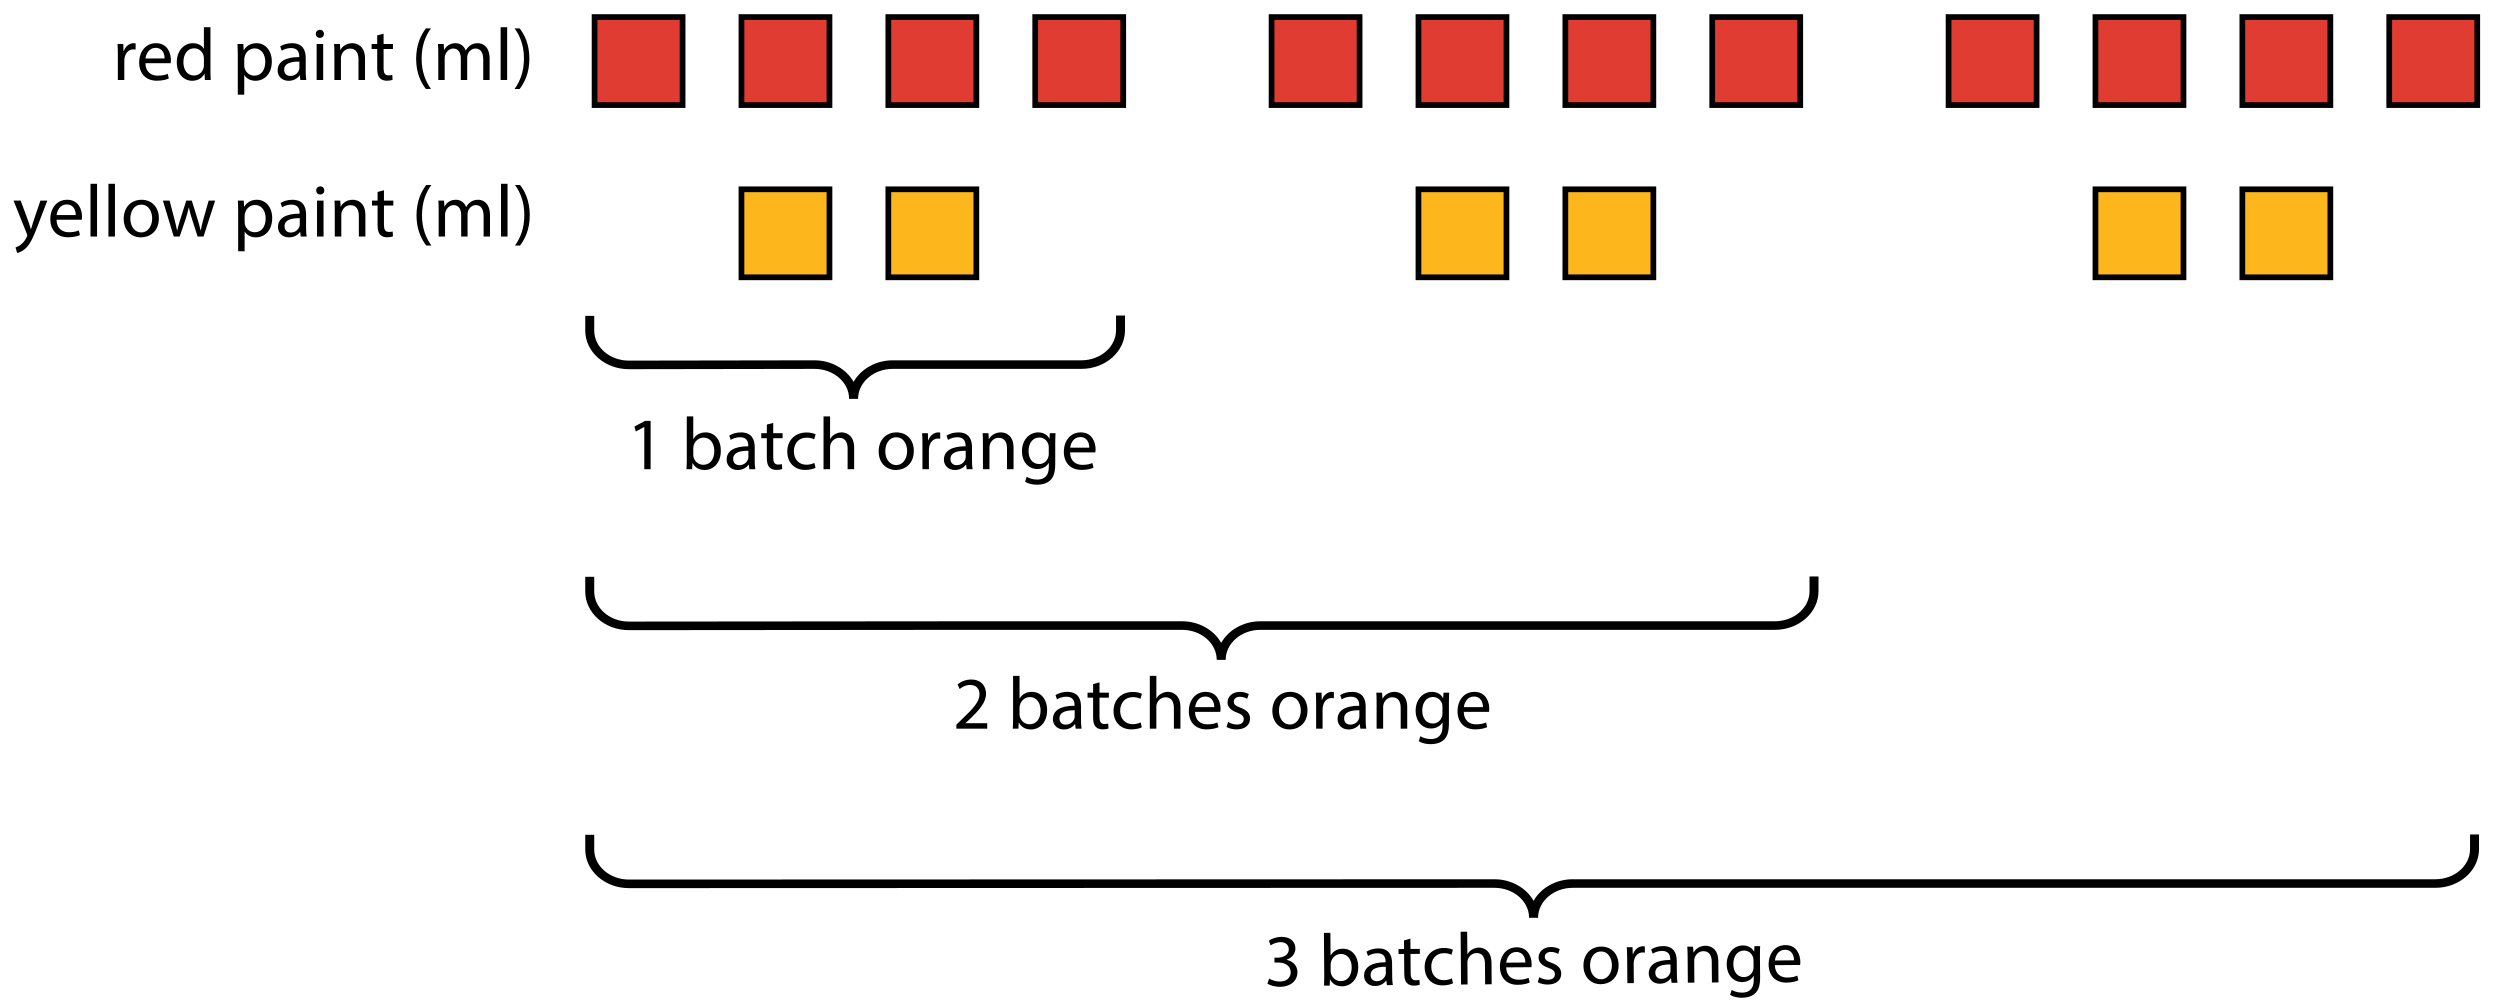 <?xml version="1.0" encoding="utf-8"?>
<!-- Generator: Adobe Illustrator 23.0.3, SVG Export Plug-In . SVG Version: 6.00 Build 0)  -->
<svg version="1.1" xmlns="http://www.w3.org/2000/svg" xmlns:xlink="http://www.w3.org/1999/xlink" x="0px" y="0px"
	 viewBox="0 0 437.348 175.903" style="enable-background:new 0 0 437.348 175.903;" xml:space="preserve">
<style type="text/css">
	.st0{fill:#E13C31;stroke:#000000;stroke-miterlimit:10;}
	.st1{fill:#FDB71C;stroke:#000000;stroke-miterlimit:10;}
</style>
<g id="Artwork">
	<g>
		<rect x="104.014" y="2.985" class="st0" width="15.397" height="15.397"/>
		<rect x="129.71" y="2.985" class="st0" width="15.397" height="15.397"/>
		<rect x="155.405" y="2.985" class="st0" width="15.397" height="15.397"/>
		<rect x="129.71" y="33.116" class="st1" width="15.397" height="15.397"/>
		<rect x="155.405" y="33.116" class="st1" width="15.397" height="15.397"/>
		<rect x="181.101" y="2.985" class="st0" width="15.397" height="15.397"/>
	</g>
	<g>
		<rect x="222.448" y="2.985" class="st0" width="15.397" height="15.397"/>
		<rect x="248.144" y="2.985" class="st0" width="15.397" height="15.397"/>
		<rect x="273.84" y="2.985" class="st0" width="15.397" height="15.397"/>
		<rect x="248.144" y="33.116" class="st1" width="15.397" height="15.397"/>
		<rect x="273.84" y="33.116" class="st1" width="15.397" height="15.397"/>
		<rect x="299.535" y="2.985" class="st0" width="15.397" height="15.397"/>
	</g>
	<g>
		<rect x="340.883" y="2.985" class="st0" width="15.397" height="15.397"/>
		<rect x="366.579" y="2.985" class="st0" width="15.397" height="15.397"/>
		<rect x="392.274" y="2.985" class="st0" width="15.397" height="15.397"/>
		<rect x="366.579" y="33.116" class="st1" width="15.397" height="15.397"/>
		<rect x="392.274" y="33.116" class="st1" width="15.397" height="15.397"/>
		<rect x="417.97" y="2.985" class="st0" width="15.397" height="15.397"/>
	</g>
	<path d="M212.852,115.435c0-2.895-2.718-5.25-6.059-5.25h-36.85l-59.93,0.054c-4.208,0-7.63-3.028-7.63-6.75v-2.583h1.57v2.583
		c0,2.895,2.718,5.25,6.06,5.25l59.93-0.055l36.85,0c2.923,0,5.578,1.508,6.844,3.78c1.266-2.271,3.922-3.78,6.845-3.78l90.016,0
		c3.341,0,6.06-2.355,6.06-5.25v-2.583h1.57v2.583c0,3.722-3.423,6.75-7.63,6.75l-90.016,0c-3.341,0-6.06,2.355-6.06,5.25H212.852z"
		/>
	<path d="M148.542,69.782c0-2.895-2.718-5.25-6.059-5.25l-32.469,0.054c-4.208,0-7.63-3.028-7.63-6.75v-2.583h1.57v2.583
		c0,2.895,2.718,5.25,6.06,5.25l32.469-0.054c2.923,0,5.578,1.508,6.844,3.78c1.266-2.271,3.922-3.78,6.845-3.78l33.007,0
		c3.341,0,6.06-2.355,6.06-5.25v-2.583h1.57v2.583c0,3.722-3.423,6.75-7.63,6.75l-33.007,0c-3.341,0-6.06,2.355-6.06,5.25H148.542z"
		/>
	<path d="M267.498,160.565c0-2.895-2.718-5.25-6.059-5.25l-151.425,0.054c-4.208,0-7.63-3.028-7.63-6.75v-2.583h1.57v2.583
		c0,2.895,2.718,5.25,6.06,5.25l151.425-0.054c2.923,0,5.578,1.508,6.844,3.78c1.266-2.271,3.922-3.78,6.845-3.78l150.919,0
		c3.341,0,6.06-2.355,6.06-5.25v-2.583h1.57v2.583c0,3.722-3.423,6.75-7.63,6.75l-150.919,0c-3.341,0-6.06,2.355-6.06,5.25H267.498z
		"/>
</g>
<g id="Type">
	<g>
		<path d="M3.613,35.09l1.378,3.718c0.143,0.416,0.299,0.91,0.403,1.287H5.42c0.117-0.377,0.247-0.858,0.403-1.313l1.248-3.692H8.28
			l-1.716,4.485c-0.819,2.158-1.378,3.263-2.158,3.939c-0.559,0.494-1.118,0.689-1.404,0.741l-0.286-0.962
			c0.286-0.091,0.663-0.273,1.001-0.559c0.312-0.247,0.702-0.689,0.962-1.274c0.052-0.117,0.091-0.208,0.091-0.273
			s-0.026-0.156-0.078-0.299L2.365,35.09H3.613z"/>
		<path d="M9.892,38.444c0.026,1.547,1.014,2.184,2.158,2.184c0.819,0,1.313-0.143,1.742-0.325l0.195,0.819
			c-0.403,0.182-1.092,0.39-2.093,0.39c-1.938,0-3.094-1.274-3.094-3.172c0-1.898,1.118-3.393,2.951-3.393
			c2.054,0,2.6,1.807,2.6,2.964c0,0.234-0.026,0.416-0.039,0.533H9.892z M13.246,37.624c0.013-0.728-0.299-1.859-1.586-1.859
			c-1.157,0-1.664,1.066-1.755,1.859H13.246z"/>
		<path d="M15.833,32.151h1.144v9.23h-1.144V32.151z"/>
		<path d="M18.966,32.151h1.144v9.23h-1.144V32.151z"/>
		<path d="M27.793,38.184c0,2.327-1.612,3.341-3.133,3.341c-1.703,0-3.016-1.248-3.016-3.237c0-2.106,1.378-3.341,3.12-3.341
			C26.571,34.947,27.793,36.26,27.793,38.184z M22.8,38.249c0,1.378,0.793,2.418,1.911,2.418c1.092,0,1.911-1.027,1.911-2.444
			c0-1.066-0.533-2.418-1.885-2.418C23.386,35.805,22.8,37.053,22.8,38.249z"/>
		<path d="M29.665,35.09l0.832,3.198c0.182,0.702,0.351,1.352,0.468,2.002h0.039c0.143-0.637,0.351-1.313,0.559-1.989l1.027-3.211
			h0.962l0.975,3.146c0.234,0.754,0.416,1.417,0.559,2.054h0.039c0.104-0.637,0.273-1.3,0.481-2.042l0.897-3.159h1.131l-2.028,6.292
			h-1.04l-0.962-3.003c-0.221-0.702-0.403-1.326-0.559-2.067h-0.026c-0.156,0.754-0.351,1.404-0.572,2.08l-1.014,2.99h-1.04
			l-1.898-6.292H29.665z"/>
		<path d="M41.664,37.144c0-0.806-0.026-1.456-0.052-2.054h1.027l0.052,1.079h0.026c0.468-0.767,1.209-1.222,2.236-1.222
			c1.521,0,2.665,1.287,2.665,3.198c0,2.262-1.378,3.38-2.86,3.38c-0.832,0-1.56-0.364-1.937-0.988h-0.026v3.419h-1.131V37.144z
			 M42.795,38.821c0,0.169,0.026,0.325,0.052,0.468c0.208,0.793,0.897,1.339,1.716,1.339c1.209,0,1.911-0.988,1.911-2.431
			c0-1.261-0.663-2.34-1.872-2.34c-0.78,0-1.508,0.559-1.729,1.417c-0.039,0.143-0.078,0.312-0.078,0.468V38.821z"/>
		<path d="M52.61,41.382l-0.091-0.793H52.48c-0.351,0.494-1.027,0.936-1.924,0.936c-1.274,0-1.924-0.897-1.924-1.807
			c0-1.521,1.352-2.353,3.783-2.34v-0.13c0-0.52-0.143-1.456-1.43-1.456c-0.585,0-1.196,0.182-1.638,0.468l-0.26-0.754
			c0.52-0.338,1.274-0.559,2.067-0.559c1.924,0,2.392,1.313,2.392,2.574v2.354c0,0.546,0.026,1.079,0.104,1.508H52.61z
			 M52.441,38.171c-1.248-0.026-2.665,0.195-2.665,1.417c0,0.741,0.494,1.092,1.079,1.092c0.819,0,1.339-0.52,1.521-1.053
			c0.039-0.117,0.065-0.247,0.065-0.364V38.171z"/>
		<path d="M56.731,33.321c0.013,0.39-0.273,0.702-0.728,0.702c-0.403,0-0.689-0.312-0.689-0.702c0-0.403,0.299-0.715,0.715-0.715
			C56.458,32.606,56.731,32.918,56.731,33.321z M55.457,41.382V35.09h1.144v6.292H55.457z"/>
		<path d="M58.564,36.792c0-0.65-0.013-1.183-0.052-1.703h1.014l0.065,1.04h0.026c0.312-0.598,1.04-1.183,2.08-1.183
			c0.871,0,2.223,0.52,2.223,2.678v3.757h-1.144v-3.627c0-1.014-0.377-1.859-1.456-1.859c-0.754,0-1.339,0.533-1.534,1.17
			c-0.052,0.143-0.078,0.338-0.078,0.533v3.783h-1.144V36.792z"/>
		<path d="M67.169,33.283v1.807h1.638v0.871h-1.638v3.393c0,0.78,0.221,1.222,0.858,1.222c0.299,0,0.52-0.039,0.663-0.078
			l0.052,0.858c-0.221,0.091-0.572,0.156-1.014,0.156c-0.533,0-0.962-0.169-1.235-0.481c-0.325-0.338-0.442-0.897-0.442-1.638V35.96
			h-0.975V35.09h0.975v-1.508L67.169,33.283z"/>
		<path d="M75.463,32.359c-0.949,1.274-1.638,2.964-1.638,5.317c0,2.314,0.715,3.978,1.638,5.278h-0.897
			c-0.819-1.079-1.703-2.743-1.703-5.278c0.013-2.561,0.884-4.225,1.703-5.317H75.463z"/>
		<path d="M76.737,36.792c0-0.65-0.013-1.183-0.052-1.703h1.001l0.052,1.014h0.039c0.351-0.598,0.936-1.157,1.976-1.157
			c0.858,0,1.508,0.52,1.781,1.261h0.026c0.195-0.351,0.442-0.624,0.702-0.819c0.377-0.286,0.793-0.442,1.391-0.442
			c0.832,0,2.067,0.546,2.067,2.73v3.705h-1.118V37.82c0-1.209-0.442-1.937-1.365-1.937c-0.65,0-1.157,0.481-1.352,1.04
			c-0.052,0.156-0.091,0.364-0.091,0.572v3.887h-1.118v-3.77c0-1.001-0.442-1.729-1.313-1.729c-0.715,0-1.235,0.572-1.417,1.144
			c-0.065,0.169-0.091,0.364-0.091,0.559v3.796h-1.118V36.792z"/>
		<path d="M87.644,32.151h1.144v9.23h-1.144V32.151z"/>
		<path d="M90.087,42.955c0.923-1.287,1.638-2.978,1.638-5.317c0-2.327-0.702-3.991-1.638-5.278h0.884
			c0.832,1.066,1.703,2.73,1.703,5.292c0,2.548-0.871,4.199-1.703,5.304H90.087z"/>
	</g>
	<g>
		<path d="M112.713,74.693h-0.026l-1.469,0.793l-0.221-0.871l1.846-0.988h0.975v8.45h-1.105V74.693z"/>
		<path d="M120.096,82.078c0.026-0.429,0.052-1.066,0.052-1.625v-7.605h1.131v3.952h0.026c0.403-0.702,1.131-1.157,2.145-1.157
			c1.56,0,2.666,1.3,2.652,3.211c0,2.249-1.417,3.367-2.821,3.367c-0.91,0-1.638-0.351-2.106-1.183h-0.039l-0.052,1.04H120.096z
			 M121.279,79.556c0,0.143,0.026,0.286,0.052,0.416c0.221,0.793,0.884,1.339,1.716,1.339c1.196,0,1.911-0.975,1.911-2.418
			c0-1.261-0.65-2.34-1.872-2.34c-0.78,0-1.508,0.533-1.742,1.404c-0.026,0.13-0.065,0.286-0.065,0.468V79.556z"/>
		<path d="M131.094,82.078l-0.091-0.793h-0.039c-0.351,0.494-1.027,0.936-1.924,0.936c-1.274,0-1.924-0.897-1.924-1.807
			c0-1.521,1.352-2.353,3.783-2.34v-0.13c0-0.52-0.143-1.456-1.43-1.456c-0.585,0-1.196,0.182-1.638,0.468l-0.26-0.754
			c0.52-0.338,1.274-0.559,2.067-0.559c1.924,0,2.392,1.313,2.392,2.574v2.354c0,0.546,0.026,1.079,0.104,1.508H131.094z
			 M130.925,78.867c-1.248-0.026-2.665,0.195-2.665,1.417c0,0.741,0.494,1.092,1.079,1.092c0.819,0,1.339-0.52,1.521-1.053
			c0.039-0.117,0.065-0.247,0.065-0.364V78.867z"/>
		<path d="M135.268,73.978v1.807h1.638v0.871h-1.638v3.393c0,0.78,0.221,1.222,0.858,1.222c0.299,0,0.52-0.039,0.663-0.078
			l0.052,0.858c-0.221,0.091-0.572,0.156-1.014,0.156c-0.533,0-0.962-0.169-1.235-0.481c-0.325-0.338-0.442-0.897-0.442-1.638
			v-3.432h-0.975v-0.871h0.975v-1.508L135.268,73.978z"/>
		<path d="M142.665,81.844c-0.299,0.156-0.962,0.364-1.807,0.364c-1.898,0-3.133-1.287-3.133-3.211c0-1.937,1.326-3.341,3.38-3.341
			c0.676,0,1.274,0.169,1.586,0.325l-0.26,0.884c-0.273-0.156-0.702-0.299-1.326-0.299c-1.443,0-2.223,1.066-2.223,2.379
			c0,1.456,0.936,2.353,2.184,2.353c0.65,0,1.079-0.169,1.404-0.312L142.665,81.844z"/>
		<path d="M144.069,72.847h1.144v3.926h0.026c0.182-0.325,0.468-0.611,0.819-0.806c0.338-0.195,0.741-0.325,1.17-0.325
			c0.845,0,2.197,0.52,2.197,2.691v3.744h-1.144v-3.614c0-1.014-0.377-1.872-1.456-1.872c-0.741,0-1.326,0.52-1.534,1.144
			c-0.065,0.156-0.078,0.325-0.078,0.546v3.796h-1.144V72.847z"/>
		<path d="M159.863,78.879c0,2.327-1.612,3.341-3.133,3.341c-1.703,0-3.016-1.248-3.016-3.237c0-2.106,1.378-3.341,3.12-3.341
			C158.641,75.643,159.863,76.956,159.863,78.879z M154.871,78.944c0,1.378,0.793,2.418,1.911,2.418
			c1.092,0,1.911-1.027,1.911-2.444c0-1.066-0.533-2.418-1.885-2.418C155.456,76.5,154.871,77.749,154.871,78.944z"/>
		<path d="M161.371,77.749c0-0.741-0.013-1.378-0.052-1.963h1.001l0.039,1.235h0.052c0.286-0.845,0.975-1.378,1.742-1.378
			c0.13,0,0.221,0.013,0.325,0.039v1.079c-0.117-0.026-0.234-0.039-0.39-0.039c-0.806,0-1.378,0.611-1.534,1.469
			c-0.026,0.156-0.052,0.338-0.052,0.533v3.354h-1.131V77.749z"/>
		<path d="M169.106,82.078l-0.091-0.793h-0.039c-0.351,0.494-1.027,0.936-1.924,0.936c-1.274,0-1.924-0.897-1.924-1.807
			c0-1.521,1.352-2.353,3.783-2.34v-0.13c0-0.52-0.143-1.456-1.43-1.456c-0.585,0-1.196,0.182-1.638,0.468l-0.26-0.754
			c0.52-0.338,1.274-0.559,2.067-0.559c1.924,0,2.392,1.313,2.392,2.574v2.354c0,0.546,0.026,1.079,0.104,1.508H169.106z
			 M168.937,78.867c-1.248-0.026-2.665,0.195-2.665,1.417c0,0.741,0.494,1.092,1.079,1.092c0.819,0,1.339-0.52,1.521-1.053
			c0.039-0.117,0.065-0.247,0.065-0.364V78.867z"/>
		<path d="M171.953,77.488c0-0.65-0.013-1.183-0.052-1.703h1.014l0.065,1.04h0.026c0.312-0.598,1.04-1.183,2.08-1.183
			c0.871,0,2.223,0.52,2.223,2.678v3.757h-1.144v-3.627c0-1.014-0.377-1.859-1.456-1.859c-0.754,0-1.339,0.533-1.534,1.17
			c-0.052,0.143-0.078,0.338-0.078,0.533v3.783h-1.144V77.488z"/>
		<path d="M184.653,75.786c-0.026,0.455-0.052,0.962-0.052,1.729v3.653c0,1.443-0.286,2.327-0.897,2.873
			c-0.611,0.572-1.495,0.754-2.288,0.754c-0.754,0-1.586-0.182-2.093-0.52l0.286-0.871c0.416,0.26,1.066,0.494,1.846,0.494
			c1.17,0,2.028-0.611,2.028-2.197v-0.702h-0.026c-0.351,0.585-1.027,1.053-2.002,1.053c-1.561,0-2.678-1.326-2.678-3.068
			c0-2.132,1.391-3.341,2.834-3.341c1.092,0,1.69,0.572,1.963,1.092h0.026l0.052-0.949H184.653z M183.47,78.269
			c0-0.195-0.013-0.364-0.065-0.52c-0.208-0.663-0.767-1.209-1.599-1.209c-1.092,0-1.872,0.923-1.872,2.379
			c0,1.235,0.624,2.262,1.859,2.262c0.702,0,1.339-0.442,1.586-1.17c0.065-0.195,0.091-0.416,0.091-0.611V78.269z"/>
		<path d="M187.202,79.14c0.026,1.547,1.014,2.184,2.158,2.184c0.819,0,1.313-0.143,1.742-0.325l0.195,0.819
			c-0.403,0.182-1.092,0.39-2.093,0.39c-1.937,0-3.094-1.274-3.094-3.172c0-1.898,1.118-3.393,2.951-3.393
			c2.054,0,2.6,1.807,2.6,2.964c0,0.234-0.026,0.416-0.039,0.533H187.202z M190.556,78.32c0.013-0.728-0.299-1.859-1.586-1.859
			c-1.157,0-1.664,1.066-1.755,1.859H190.556z"/>
	</g>
	<g>
		<path d="M167.308,127.469v-0.702l0.897-0.871c2.158-2.054,3.133-3.146,3.146-4.42c0-0.858-0.416-1.651-1.677-1.651
			c-0.767,0-1.404,0.39-1.794,0.715l-0.364-0.806c0.585-0.494,1.417-0.858,2.392-0.858c1.82,0,2.587,1.248,2.587,2.457
			c0,1.56-1.131,2.821-2.912,4.537l-0.676,0.624v0.026h3.796v0.949H167.308z"/>
		<path d="M177.175,127.469c0.026-0.429,0.052-1.066,0.052-1.625v-7.605h1.131v3.952h0.026c0.403-0.702,1.131-1.157,2.145-1.157
			c1.56,0,2.665,1.3,2.652,3.211c0,2.249-1.417,3.367-2.821,3.367c-0.91,0-1.638-0.351-2.106-1.183h-0.039l-0.052,1.04H177.175z
			 M178.358,124.947c0,0.143,0.026,0.286,0.052,0.416c0.221,0.793,0.884,1.339,1.716,1.339c1.196,0,1.911-0.975,1.911-2.418
			c0-1.261-0.65-2.34-1.872-2.34c-0.78,0-1.508,0.533-1.742,1.404c-0.026,0.13-0.065,0.286-0.065,0.468V124.947z"/>
		<path d="M188.173,127.469l-0.091-0.793h-0.039c-0.351,0.494-1.027,0.936-1.924,0.936c-1.274,0-1.924-0.897-1.924-1.807
			c0-1.521,1.352-2.353,3.783-2.34v-0.13c0-0.52-0.143-1.456-1.43-1.456c-0.585,0-1.196,0.182-1.638,0.468l-0.26-0.754
			c0.52-0.338,1.274-0.559,2.067-0.559c1.924,0,2.392,1.313,2.392,2.574v2.354c0,0.546,0.026,1.079,0.104,1.508H188.173z
			 M188.004,124.258c-1.248-0.026-2.665,0.195-2.665,1.417c0,0.741,0.494,1.092,1.079,1.092c0.819,0,1.339-0.52,1.521-1.053
			c0.039-0.117,0.065-0.247,0.065-0.364V124.258z"/>
		<path d="M192.346,119.37v1.807h1.638v0.871h-1.638v3.393c0,0.78,0.221,1.222,0.858,1.222c0.299,0,0.52-0.039,0.663-0.078
			l0.052,0.858c-0.221,0.091-0.572,0.156-1.014,0.156c-0.533,0-0.962-0.169-1.235-0.481c-0.325-0.338-0.442-0.897-0.442-1.638
			v-3.432h-0.975v-0.871h0.975v-1.508L192.346,119.37z"/>
		<path d="M199.743,127.235c-0.299,0.156-0.962,0.364-1.807,0.364c-1.898,0-3.133-1.287-3.133-3.211c0-1.937,1.326-3.341,3.38-3.341
			c0.676,0,1.274,0.169,1.586,0.325l-0.26,0.884c-0.273-0.156-0.702-0.299-1.326-0.299c-1.443,0-2.223,1.066-2.223,2.379
			c0,1.456,0.936,2.353,2.184,2.353c0.65,0,1.079-0.169,1.404-0.312L199.743,127.235z"/>
		<path d="M201.148,118.238h1.144v3.926h0.026c0.182-0.325,0.468-0.611,0.819-0.806c0.338-0.195,0.741-0.325,1.17-0.325
			c0.845,0,2.197,0.52,2.197,2.691v3.744h-1.144v-3.614c0-1.014-0.377-1.872-1.456-1.872c-0.741,0-1.326,0.52-1.534,1.144
			c-0.065,0.156-0.078,0.325-0.078,0.546v3.796h-1.144V118.238z"/>
		<path d="M209.064,124.531c0.026,1.547,1.014,2.184,2.158,2.184c0.819,0,1.313-0.143,1.742-0.325l0.195,0.819
			c-0.403,0.182-1.092,0.39-2.093,0.39c-1.937,0-3.094-1.274-3.094-3.172c0-1.898,1.118-3.393,2.951-3.393
			c2.054,0,2.6,1.807,2.6,2.964c0,0.234-0.026,0.416-0.039,0.533H209.064z M212.419,123.711c0.013-0.728-0.299-1.859-1.586-1.859
			c-1.157,0-1.664,1.066-1.755,1.859H212.419z"/>
		<path d="M214.849,126.299c0.338,0.221,0.936,0.455,1.508,0.455c0.832,0,1.222-0.416,1.222-0.936c0-0.546-0.325-0.845-1.17-1.157
			c-1.131-0.403-1.664-1.027-1.664-1.781c0-1.014,0.819-1.846,2.171-1.846c0.637,0,1.196,0.182,1.547,0.39l-0.286,0.832
			c-0.247-0.156-0.702-0.364-1.287-0.364c-0.676,0-1.053,0.39-1.053,0.858c0,0.52,0.377,0.754,1.196,1.066
			c1.092,0.416,1.651,0.962,1.651,1.898c0,1.105-0.858,1.885-2.354,1.885c-0.689,0-1.326-0.169-1.768-0.429L214.849,126.299z"/>
		<path d="M228.733,124.27c0,2.327-1.612,3.341-3.133,3.341c-1.703,0-3.016-1.248-3.016-3.237c0-2.106,1.378-3.341,3.12-3.341
			C227.511,121.034,228.733,122.347,228.733,124.27z M223.74,124.335c0,1.378,0.793,2.418,1.911,2.418
			c1.092,0,1.911-1.027,1.911-2.444c0-1.066-0.533-2.418-1.885-2.418C224.326,121.892,223.74,123.14,223.74,124.335z"/>
		<path d="M230.24,123.14c0-0.741-0.013-1.378-0.052-1.963h1.001l0.039,1.235h0.052c0.286-0.845,0.975-1.378,1.742-1.378
			c0.13,0,0.221,0.013,0.325,0.039v1.079c-0.117-0.026-0.234-0.039-0.39-0.039c-0.806,0-1.378,0.611-1.534,1.469
			c-0.026,0.156-0.052,0.338-0.052,0.533v3.354h-1.131V123.14z"/>
		<path d="M237.975,127.469l-0.091-0.793h-0.039c-0.351,0.494-1.027,0.936-1.924,0.936c-1.274,0-1.924-0.897-1.924-1.807
			c0-1.521,1.352-2.353,3.783-2.34v-0.13c0-0.52-0.143-1.456-1.43-1.456c-0.585,0-1.196,0.182-1.638,0.468l-0.26-0.754
			c0.52-0.338,1.274-0.559,2.067-0.559c1.924,0,2.392,1.313,2.392,2.574v2.354c0,0.546,0.026,1.079,0.104,1.508H237.975z
			 M237.806,124.258c-1.248-0.026-2.665,0.195-2.665,1.417c0,0.741,0.494,1.092,1.079,1.092c0.819,0,1.339-0.52,1.521-1.053
			c0.039-0.117,0.065-0.247,0.065-0.364V124.258z"/>
		<path d="M240.823,122.879c0-0.65-0.013-1.183-0.052-1.703h1.014l0.065,1.04h0.026c0.312-0.598,1.04-1.183,2.08-1.183
			c0.871,0,2.223,0.52,2.223,2.678v3.757h-1.144v-3.627c0-1.014-0.377-1.859-1.456-1.859c-0.754,0-1.339,0.533-1.534,1.17
			c-0.052,0.143-0.078,0.338-0.078,0.533v3.783h-1.144V122.879z"/>
		<path d="M253.524,121.177c-0.026,0.455-0.052,0.962-0.052,1.729v3.653c0,1.443-0.286,2.327-0.897,2.873
			c-0.611,0.572-1.495,0.754-2.288,0.754c-0.754,0-1.586-0.182-2.093-0.52l0.286-0.871c0.416,0.26,1.066,0.494,1.846,0.494
			c1.17,0,2.028-0.611,2.028-2.197v-0.702h-0.026c-0.351,0.585-1.027,1.053-2.002,1.053c-1.561,0-2.678-1.326-2.678-3.068
			c0-2.132,1.391-3.341,2.834-3.341c1.092,0,1.69,0.572,1.963,1.092h0.026l0.052-0.949H253.524z M252.34,123.66
			c0-0.195-0.013-0.364-0.065-0.52c-0.208-0.663-0.767-1.209-1.599-1.209c-1.092,0-1.872,0.923-1.872,2.379
			c0,1.235,0.624,2.262,1.859,2.262c0.702,0,1.339-0.442,1.586-1.17c0.065-0.195,0.091-0.416,0.091-0.611V123.66z"/>
		<path d="M256.071,124.531c0.026,1.547,1.014,2.184,2.158,2.184c0.819,0,1.313-0.143,1.742-0.325l0.195,0.819
			c-0.403,0.182-1.092,0.39-2.093,0.39c-1.938,0-3.094-1.274-3.094-3.172c0-1.898,1.118-3.393,2.951-3.393
			c2.054,0,2.6,1.807,2.6,2.964c0,0.234-0.026,0.416-0.039,0.533H256.071z M259.425,123.711c0.013-0.728-0.299-1.859-1.586-1.859
			c-1.157,0-1.664,1.066-1.755,1.859H259.425z"/>
	</g>
	<g>
		<path d="M222.022,171.193c0.327,0.205,1.083,0.524,1.876,0.517c1.469-0.012,1.917-0.951,1.897-1.653
			c-0.023-1.183-1.093-1.682-2.198-1.672l-0.636,0.005l-0.007-0.858l0.636-0.005c0.832-0.007,1.881-0.444,1.874-1.446
			c-0.006-0.676-0.44-1.27-1.493-1.262c-0.676,0.005-1.323,0.31-1.685,0.573l-0.306-0.83c0.439-0.329,1.294-0.66,2.204-0.668
			c1.664-0.013,2.426,0.968,2.435,1.996c0.007,0.871-0.507,1.616-1.544,2.001v0.026c1.042,0.2,1.894,0.973,1.903,2.156
			c0.011,1.352-1.033,2.543-3.061,2.56c-0.949,0.008-1.783-0.285-2.202-0.554L222.022,171.193z"/>
		<path d="M231.626,172.427c0.022-0.429,0.043-1.066,0.039-1.625l-0.062-7.605l1.131-0.009l0.032,3.952l0.026,0
			c0.398-0.706,1.122-1.166,2.136-1.174c1.56-0.013,2.676,1.278,2.679,3.189c0.018,2.249-1.39,3.379-2.794,3.39
			c-0.91,0.007-1.641-0.338-2.116-1.166l-0.039,0l-0.043,1.041L231.626,172.427z M232.788,169.896
			c0.001,0.143,0.028,0.285,0.055,0.416c0.228,0.791,0.896,1.332,1.728,1.325c1.196-0.01,1.903-0.991,1.891-2.434
			c-0.01-1.261-0.669-2.335-1.891-2.325c-0.78,0.006-1.504,0.546-1.73,1.418c-0.025,0.13-0.062,0.287-0.061,0.469L232.788,169.896z"
			/>
		<path d="M242.623,172.337l-0.098-0.792l-0.039,0c-0.347,0.497-1.019,0.944-1.917,0.952c-1.273,0.01-1.931-0.881-1.938-1.792
			c-0.013-1.521,1.333-2.364,3.764-2.371l-0.001-0.13c-0.004-0.52-0.155-1.455-1.442-1.444c-0.585,0.004-1.194,0.192-1.634,0.481
			l-0.266-0.752c0.517-0.342,1.269-0.569,2.062-0.576c1.924-0.016,2.403,1.293,2.413,2.554l0.019,2.354
			c0.005,0.546,0.035,1.078,0.117,1.507L242.623,172.337z M242.428,169.128c-1.248-0.016-2.664,0.217-2.653,1.439
			c0.006,0.741,0.503,1.088,1.088,1.083c0.819-0.007,1.334-0.531,1.512-1.065c0.038-0.117,0.063-0.248,0.062-0.365L242.428,169.128z
			"/>
		<path d="M246.73,164.205l0.015,1.807l1.638-0.014l0.007,0.871l-1.638,0.014l0.028,3.393c0.006,0.78,0.23,1.22,0.868,1.215
			c0.299-0.002,0.52-0.043,0.663-0.083l0.059,0.857c-0.22,0.093-0.571,0.161-1.013,0.164c-0.533,0.004-0.964-0.161-1.239-0.471
			c-0.328-0.335-0.449-0.894-0.456-1.635l-0.028-3.432l-0.975,0.008l-0.007-0.871l0.975-0.008l-0.012-1.508L246.73,164.205z"/>
		<path d="M254.192,172.009c-0.298,0.158-0.959,0.372-1.804,0.378c-1.898,0.016-3.144-1.261-3.159-3.185
			c-0.016-1.937,1.299-3.352,3.353-3.369c0.676-0.005,1.276,0.159,1.589,0.312l-0.252,0.886c-0.274-0.153-0.705-0.293-1.329-0.288
			c-1.443,0.012-2.215,1.084-2.204,2.397c0.012,1.456,0.956,2.346,2.204,2.335c0.65-0.005,1.078-0.178,1.401-0.323L254.192,172.009z
			"/>
		<path d="M255.522,163.001l1.144-0.009l0.032,3.926l0.026,0c0.18-0.327,0.463-0.615,0.812-0.813
			c0.336-0.197,0.738-0.331,1.167-0.334c0.845-0.007,2.202,0.502,2.219,2.673l0.031,3.744l-1.144,0.009l-0.03-3.614
			c-0.008-1.014-0.392-1.869-1.471-1.86c-0.741,0.006-1.322,0.531-1.525,1.156c-0.063,0.157-0.075,0.326-0.073,0.547l0.031,3.796
			l-1.144,0.009L255.522,163.001z"/>
		<path d="M263.49,169.229c0.039,1.547,1.032,2.176,2.176,2.167c0.819-0.006,1.312-0.154,1.74-0.339l0.201,0.818
			c-0.401,0.185-1.088,0.398-2.09,0.407c-1.937,0.016-3.104-1.249-3.12-3.146c-0.016-1.898,1.09-3.402,2.923-3.417
			c2.054-0.017,2.615,1.786,2.625,2.943c0.002,0.234-0.023,0.416-0.035,0.533L263.49,169.229z M266.838,168.382
			c0.007-0.728-0.314-1.856-1.602-1.846c-1.157,0.009-1.655,1.08-1.74,1.873L266.838,168.382z"/>
		<path d="M269.289,170.95c0.34,0.218,0.94,0.447,1.512,0.442c0.832-0.006,1.218-0.426,1.213-0.946
			c-0.004-0.546-0.331-0.843-1.179-1.147c-1.134-0.394-1.672-1.014-1.679-1.768c-0.008-1.014,0.804-1.852,2.156-1.863
			c0.637-0.005,1.197,0.172,1.55,0.377l-0.279,0.834c-0.249-0.154-0.705-0.358-1.29-0.353c-0.676,0.005-1.049,0.398-1.045,0.866
			c0.004,0.52,0.383,0.751,1.205,1.056c1.095,0.407,1.659,0.949,1.666,1.885c0.009,1.105-0.843,1.892-2.337,1.904
			c-0.689,0.005-1.327-0.158-1.771-0.415L269.289,170.95z"/>
		<path d="M283.155,168.809c0.019,2.327-1.584,3.354-3.105,3.367c-1.703,0.014-3.026-1.224-3.042-3.213
			c-0.017-2.106,1.351-3.352,3.093-3.366C281.907,165.582,283.14,166.885,283.155,168.809z M278.164,168.914
			c0.011,1.378,0.813,2.412,1.931,2.403c1.092-0.009,1.903-1.043,1.891-2.46c-0.009-1.066-0.553-2.414-1.905-2.402
			C278.729,166.465,278.154,167.718,278.164,168.914z"/>
		<path d="M284.654,167.665c-0.006-0.741-0.024-1.377-0.068-1.962l1.001-0.008l0.049,1.234l0.052,0
			c0.279-0.848,0.964-1.386,1.73-1.392c0.13-0.001,0.221,0.011,0.326,0.036l0.009,1.079c-0.118-0.025-0.234-0.038-0.391-0.036
			c-0.806,0.007-1.373,0.623-1.521,1.482c-0.025,0.156-0.05,0.338-0.048,0.534l0.027,3.354l-1.131,0.009L284.654,167.665z"/>
		<path d="M292.424,171.931l-0.098-0.792h-0.039c-0.347,0.497-1.02,0.945-1.917,0.952c-1.274,0.01-1.931-0.881-1.938-1.792
			c-0.013-1.521,1.333-2.364,3.764-2.371l-0.001-0.13c-0.004-0.52-0.155-1.455-1.442-1.444c-0.585,0.005-1.195,0.192-1.634,0.482
			l-0.266-0.752c0.518-0.343,1.27-0.569,2.062-0.576c1.924-0.016,2.403,1.293,2.413,2.554l0.019,2.354
			c0.005,0.546,0.035,1.078,0.117,1.507L292.424,171.931z M292.229,168.722c-1.248-0.016-2.664,0.217-2.653,1.439
			c0.006,0.741,0.503,1.087,1.088,1.083c0.819-0.007,1.334-0.531,1.512-1.065c0.038-0.118,0.063-0.248,0.062-0.365L292.229,168.722z
			"/>
		<path d="M295.234,167.319c-0.005-0.65-0.023-1.183-0.066-1.703l1.014-0.008l0.074,1.039h0.026c0.307-0.601,1.03-1.191,2.07-1.2
			c0.871-0.007,2.228,0.502,2.245,2.66l0.031,3.757l-1.144,0.009l-0.03-3.627c-0.008-1.014-0.392-1.856-1.471-1.847
			c-0.754,0.006-1.334,0.544-1.525,1.182c-0.05,0.144-0.075,0.339-0.073,0.534l0.031,3.783l-1.144,0.01L295.234,167.319z"/>
		<path d="M307.92,165.512c-0.022,0.455-0.043,0.962-0.038,1.729l0.03,3.653c0.012,1.443-0.267,2.33-0.874,2.88
			c-0.606,0.577-1.489,0.767-2.282,0.773c-0.754,0.006-1.587-0.169-2.097-0.503l0.279-0.873c0.418,0.256,1.07,0.485,1.85,0.479
			c1.17-0.01,2.023-0.627,2.01-2.213l-0.005-0.702h-0.026c-0.347,0.588-1.019,1.062-1.994,1.07c-1.56,0.013-2.688-1.304-2.703-3.046
			c-0.018-2.132,1.364-3.353,2.806-3.364c1.092-0.009,1.695,0.558,1.972,1.076h0.026l0.044-0.949L307.92,165.512z M306.757,168.005
			c-0.001-0.195-0.016-0.364-0.069-0.52c-0.213-0.661-0.777-1.203-1.609-1.196c-1.091,0.009-1.864,0.938-1.852,2.394
			c0.01,1.235,0.643,2.257,1.877,2.247c0.702-0.006,1.335-0.453,1.576-1.183c0.063-0.196,0.087-0.417,0.086-0.612L306.757,168.005z"
			/>
		<path d="M310.496,168.846c0.038,1.546,1.032,2.176,2.176,2.167c0.819-0.007,1.312-0.154,1.74-0.339l0.201,0.817
			c-0.401,0.185-1.088,0.399-2.089,0.407c-1.938,0.016-3.104-1.249-3.12-3.146c-0.016-1.898,1.09-3.402,2.923-3.417
			c2.054-0.017,2.615,1.786,2.625,2.942c0.002,0.234-0.023,0.417-0.035,0.534L310.496,168.846z M313.843,167.999
			c0.007-0.728-0.314-1.856-1.601-1.846c-1.157,0.01-1.655,1.08-1.74,1.874L313.843,167.999z"/>
	</g>
	<g>
		<path d="M20.617,9.662c0-0.741-0.013-1.378-0.052-1.963h1.001l0.039,1.235h0.052c0.286-0.845,0.975-1.378,1.742-1.378
			c0.13,0,0.221,0.013,0.325,0.039v1.079c-0.117-0.026-0.234-0.039-0.39-0.039c-0.806,0-1.378,0.611-1.534,1.469
			c-0.026,0.156-0.052,0.338-0.052,0.533v3.354h-1.131V9.662z"/>
		<path d="M25.44,11.053c0.026,1.547,1.014,2.184,2.158,2.184c0.819,0,1.313-0.143,1.742-0.325l0.195,0.819
			c-0.403,0.182-1.092,0.39-2.093,0.39c-1.938,0-3.094-1.274-3.094-3.172c0-1.898,1.118-3.393,2.951-3.393
			c2.054,0,2.6,1.807,2.6,2.964c0,0.234-0.026,0.416-0.039,0.533H25.44z M28.794,10.233c0.013-0.728-0.299-1.859-1.586-1.859
			c-1.157,0-1.664,1.066-1.755,1.859H28.794z"/>
		<path d="M36.815,4.76v7.605c0,0.559,0.013,1.196,0.052,1.625H35.84l-0.052-1.092h-0.026c-0.351,0.702-1.118,1.235-2.145,1.235
			c-1.521,0-2.691-1.287-2.691-3.198c-0.013-2.093,1.287-3.38,2.821-3.38c0.962,0,1.612,0.455,1.898,0.962h0.026V4.76H36.815z
			 M35.671,10.26c0-0.143-0.013-0.338-0.052-0.481c-0.169-0.729-0.793-1.326-1.651-1.326c-1.183,0-1.885,1.04-1.885,2.431
			c0,1.274,0.624,2.327,1.859,2.327c0.767,0,1.469-0.507,1.677-1.365c0.039-0.156,0.052-0.312,0.052-0.494V10.26z"/>
		<path d="M41.598,9.752c0-0.806-0.026-1.456-0.052-2.054h1.027l0.052,1.079h0.026c0.468-0.767,1.209-1.222,2.236-1.222
			c1.521,0,2.665,1.287,2.665,3.198c0,2.262-1.378,3.38-2.86,3.38c-0.832,0-1.56-0.364-1.937-0.988h-0.026v3.419h-1.131V9.752z
			 M42.729,11.43c0,0.169,0.026,0.325,0.052,0.468c0.208,0.793,0.897,1.339,1.716,1.339c1.209,0,1.911-0.988,1.911-2.431
			c0-1.261-0.663-2.34-1.872-2.34c-0.78,0-1.508,0.559-1.729,1.417c-0.039,0.143-0.078,0.312-0.078,0.468V11.43z"/>
		<path d="M52.545,13.991l-0.091-0.793h-0.039c-0.351,0.494-1.027,0.936-1.924,0.936c-1.274,0-1.924-0.897-1.924-1.807
			c0-1.521,1.352-2.353,3.783-2.34v-0.13c0-0.52-0.143-1.456-1.43-1.456c-0.585,0-1.196,0.182-1.638,0.468l-0.26-0.754
			c0.52-0.338,1.274-0.559,2.067-0.559c1.924,0,2.392,1.313,2.392,2.574v2.354c0,0.546,0.026,1.079,0.104,1.508H52.545z
			 M52.376,10.78c-1.248-0.026-2.665,0.195-2.665,1.417c0,0.741,0.494,1.092,1.079,1.092c0.819,0,1.339-0.52,1.521-1.053
			c0.039-0.117,0.065-0.247,0.065-0.364V10.78z"/>
		<path d="M56.666,5.93c0.013,0.39-0.273,0.702-0.728,0.702c-0.403,0-0.689-0.312-0.689-0.702c0-0.403,0.299-0.715,0.715-0.715
			C56.393,5.215,56.666,5.527,56.666,5.93z M55.392,13.991V7.699h1.144v6.292H55.392z"/>
		<path d="M58.499,9.401c0-0.65-0.013-1.183-0.052-1.703h1.014l0.065,1.04h0.026c0.312-0.598,1.04-1.183,2.08-1.183
			c0.871,0,2.223,0.52,2.223,2.678v3.757h-1.144v-3.627c0-1.014-0.377-1.859-1.456-1.859c-0.754,0-1.339,0.533-1.534,1.17
			c-0.052,0.143-0.078,0.338-0.078,0.533v3.783h-1.144V9.401z"/>
		<path d="M67.104,5.892v1.807h1.638v0.871h-1.638v3.393c0,0.78,0.221,1.222,0.858,1.222c0.299,0,0.52-0.039,0.663-0.078
			l0.052,0.858c-0.221,0.091-0.572,0.156-1.014,0.156c-0.533,0-0.962-0.169-1.235-0.481c-0.325-0.338-0.442-0.897-0.442-1.638V8.569
			h-0.975V7.699h0.975V6.19L67.104,5.892z"/>
		<path d="M75.398,4.968c-0.949,1.274-1.638,2.964-1.638,5.317c0,2.314,0.715,3.978,1.638,5.278h-0.897
			c-0.819-1.079-1.703-2.743-1.703-5.278c0.013-2.561,0.884-4.225,1.703-5.317H75.398z"/>
		<path d="M76.672,9.401c0-0.65-0.013-1.183-0.052-1.703h1.001l0.052,1.014h0.039c0.351-0.598,0.936-1.157,1.976-1.157
			c0.858,0,1.508,0.52,1.781,1.261h0.026c0.195-0.351,0.442-0.624,0.702-0.819c0.377-0.286,0.793-0.442,1.391-0.442
			c0.832,0,2.067,0.546,2.067,2.73v3.705h-1.118v-3.562c0-1.209-0.442-1.937-1.365-1.937c-0.65,0-1.157,0.481-1.352,1.04
			c-0.052,0.156-0.091,0.364-0.091,0.572v3.887h-1.118v-3.77c0-1.001-0.442-1.729-1.313-1.729c-0.715,0-1.235,0.572-1.417,1.144
			c-0.065,0.169-0.091,0.364-0.091,0.559v3.796h-1.118V9.401z"/>
		<path d="M87.578,4.76h1.144v9.23h-1.144V4.76z"/>
		<path d="M90.022,15.564c0.923-1.287,1.638-2.978,1.638-5.317c0-2.327-0.702-3.991-1.638-5.278h0.884
			c0.832,1.066,1.703,2.73,1.703,5.292c0,2.548-0.871,4.199-1.703,5.304H90.022z"/>
	</g>
	<g>
	</g>
	<g>
	</g>
	<g>
	</g>
	<g>
	</g>
	<g>
	</g>
	<g>
	</g>
	<g>
	</g>
	<g>
	</g>
	<g>
	</g>
	<g>
	</g>
	<g>
	</g>
	<g>
	</g>
	<g>
	</g>
	<g>
	</g>
	<g>
	</g>
</g>
</svg>
